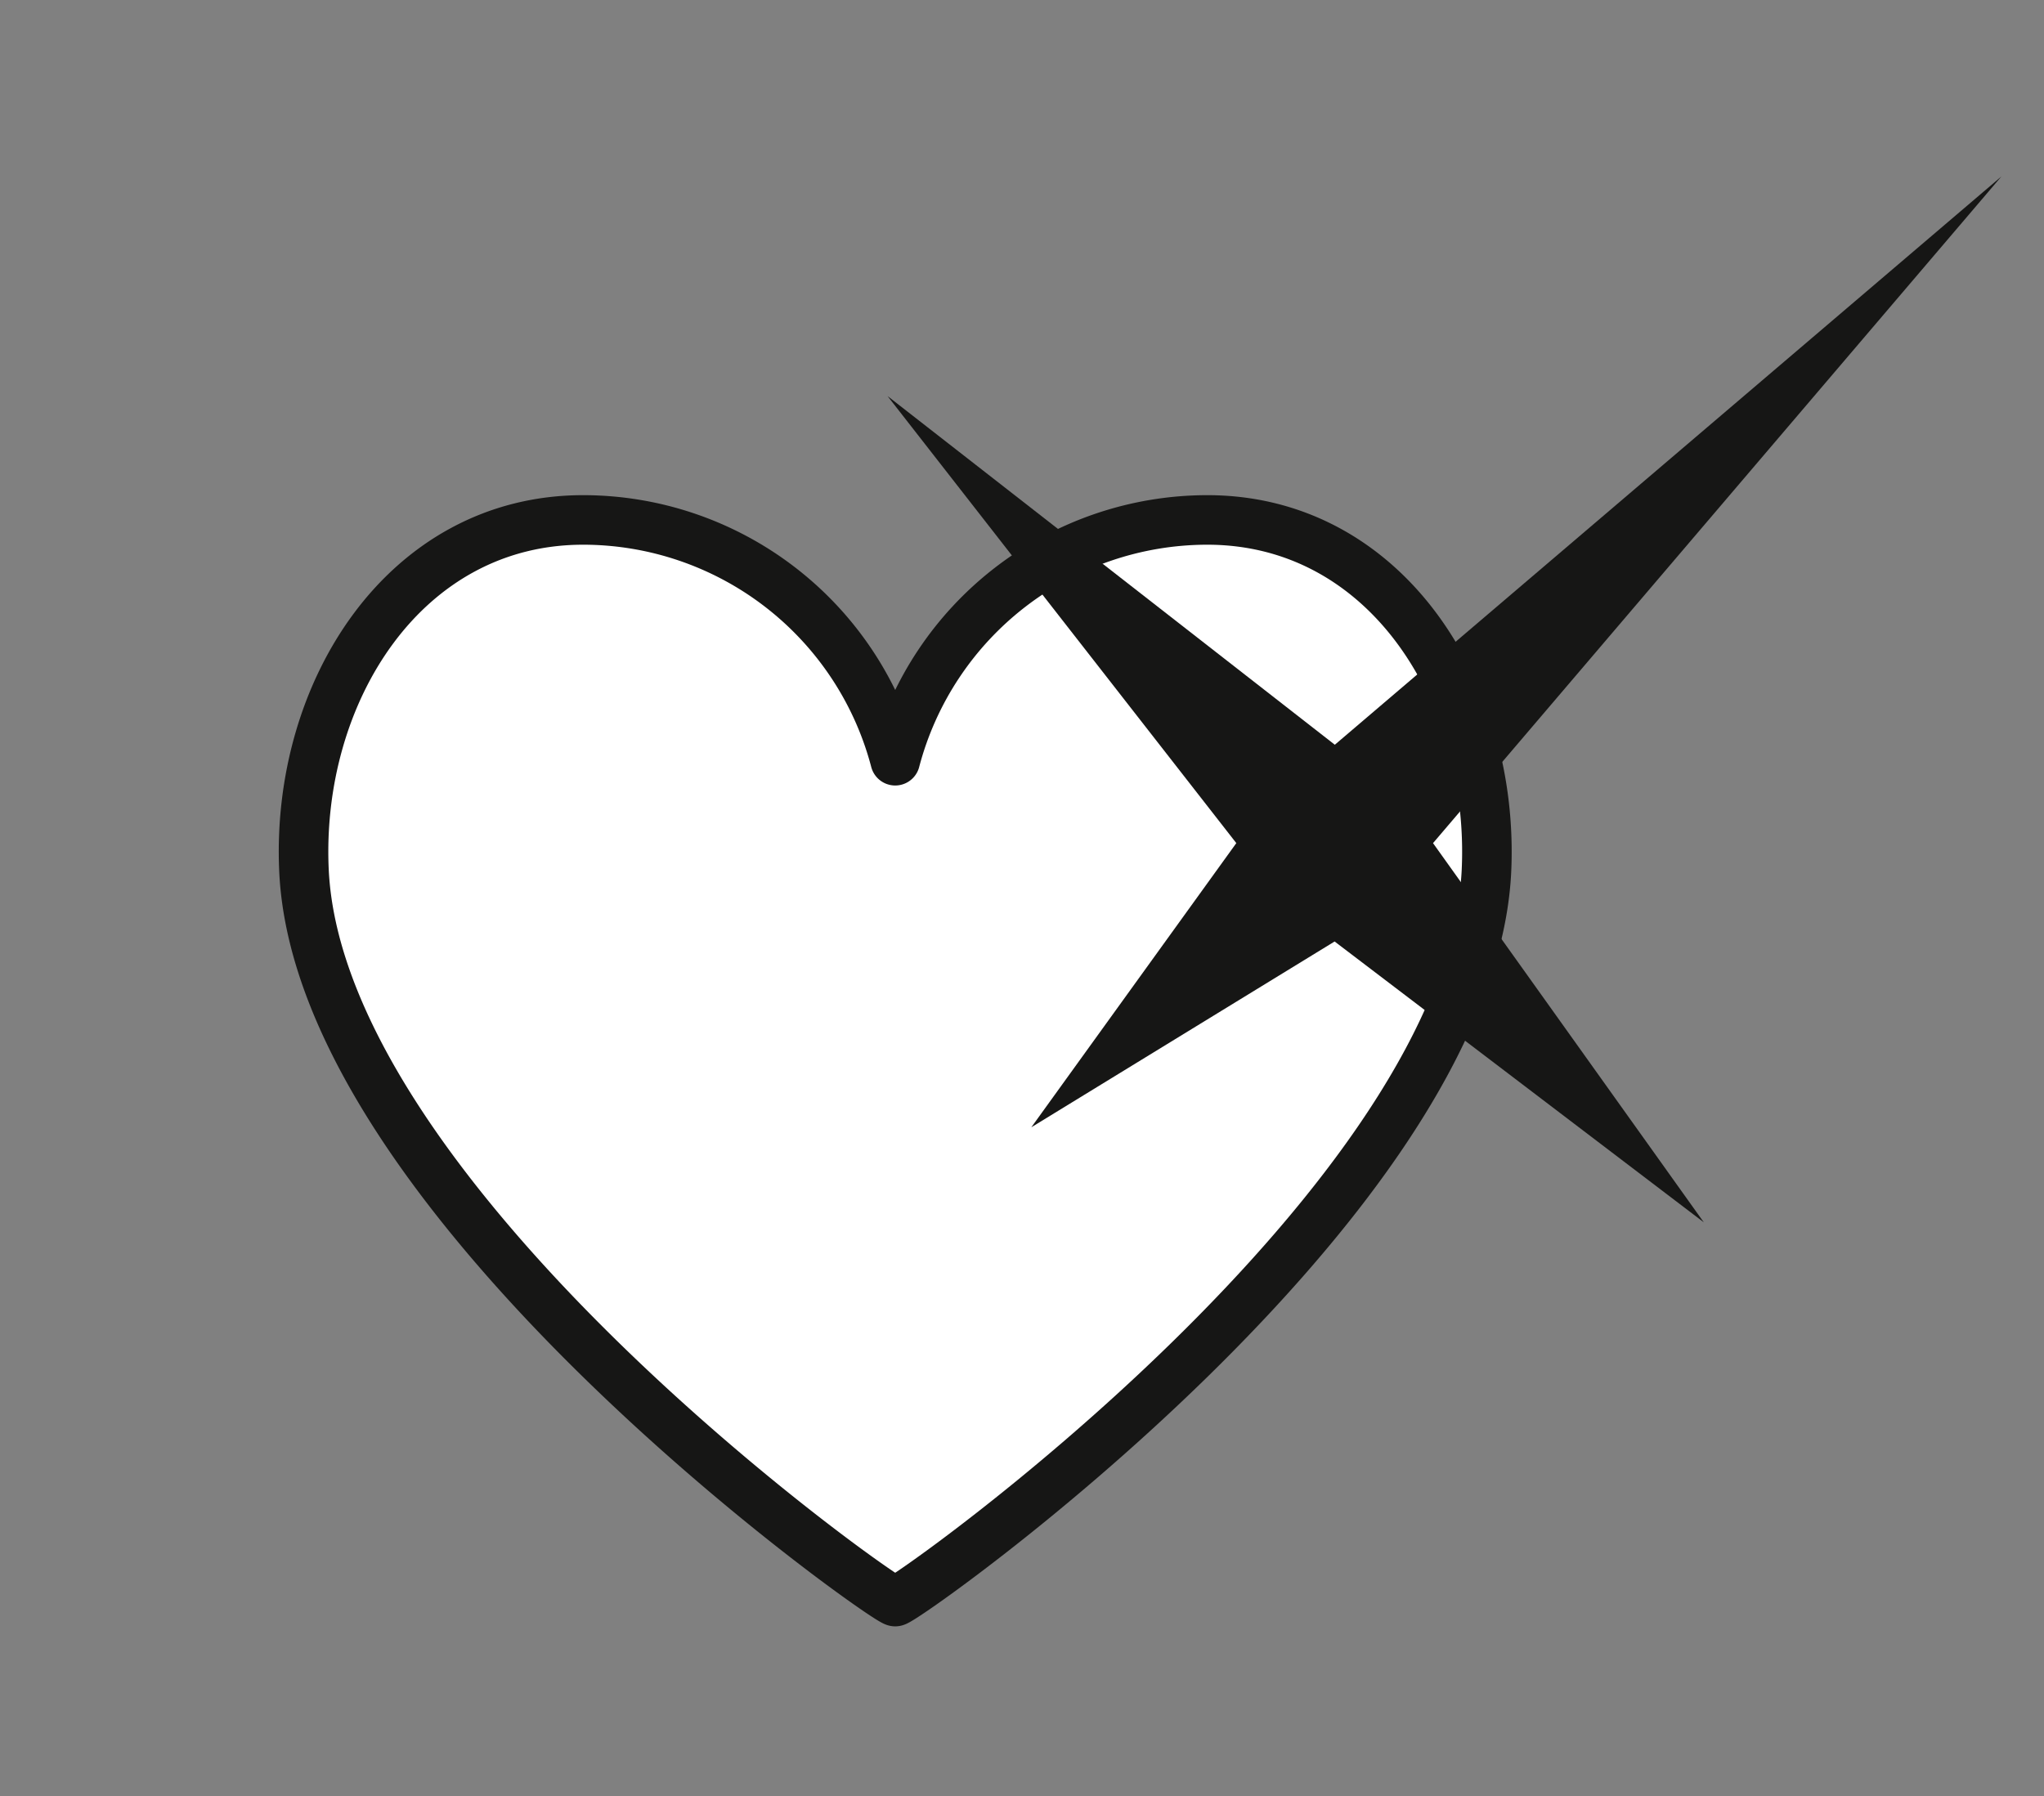 <svg xmlns="http://www.w3.org/2000/svg" xmlns:xlink="http://www.w3.org/1999/xlink" width="66" height="58" viewBox="0 0 66 58"><rect x="0" y="0" width="66" height="58" fill="#808080" stroke="none"/><defs><clipPath id="clip-path"><rect id="Rectangle_1925" data-name="Rectangle 1925" width="66" height="58" transform="translate(715 801)" fill="#fff" stroke="#707070" stroke-width="1"></rect></clipPath><clipPath id="clip-path-2"><rect id="Rectangle_1896" data-name="Rectangle 1896" width="55.624" height="46.824" transform="translate(0 0)" fill="#fff"></rect></clipPath></defs><g id="Groupe_de_masques_22" data-name="Groupe de masques 22" transform="translate(-715 -801)" clip-path="url(#clip-path)"><g id="Groupe_3215" data-name="Groupe 3215" transform="translate(724.001 806.698)"><g id="Groupe_3205" data-name="Groupe 3205" clip-path="url(#clip-path-2)"><path id="Trac&#xE9;_7586" data-name="Trac&#xE9; 7586" d="M29.981,11.093a10.426,10.426,0,0,0-10.076,7.776A10.424,10.424,0,0,0,9.829,11.093c-5.76,0-9.277,5.559-9.015,11.314C1.3,33.134,19.637,46.066,19.905,46.024c.269.042,18.6-12.89,19.092-23.617C39.258,16.652,35.741,11.093,29.981,11.093Z" fill="#fff" stroke="#161615" stroke-linecap="round" stroke-linejoin="round" stroke-width="1.6"></path><path id="Trac&#xE9;_7587" data-name="Trac&#xE9; 7587" d="M37.271,21.53,55.624,0,34.1,18.353,19.658,7.093,30.919,21.53,24.3,30.707l9.793-6,11.921,9.069Z" fill="#161615"></path></g></g></g></svg>